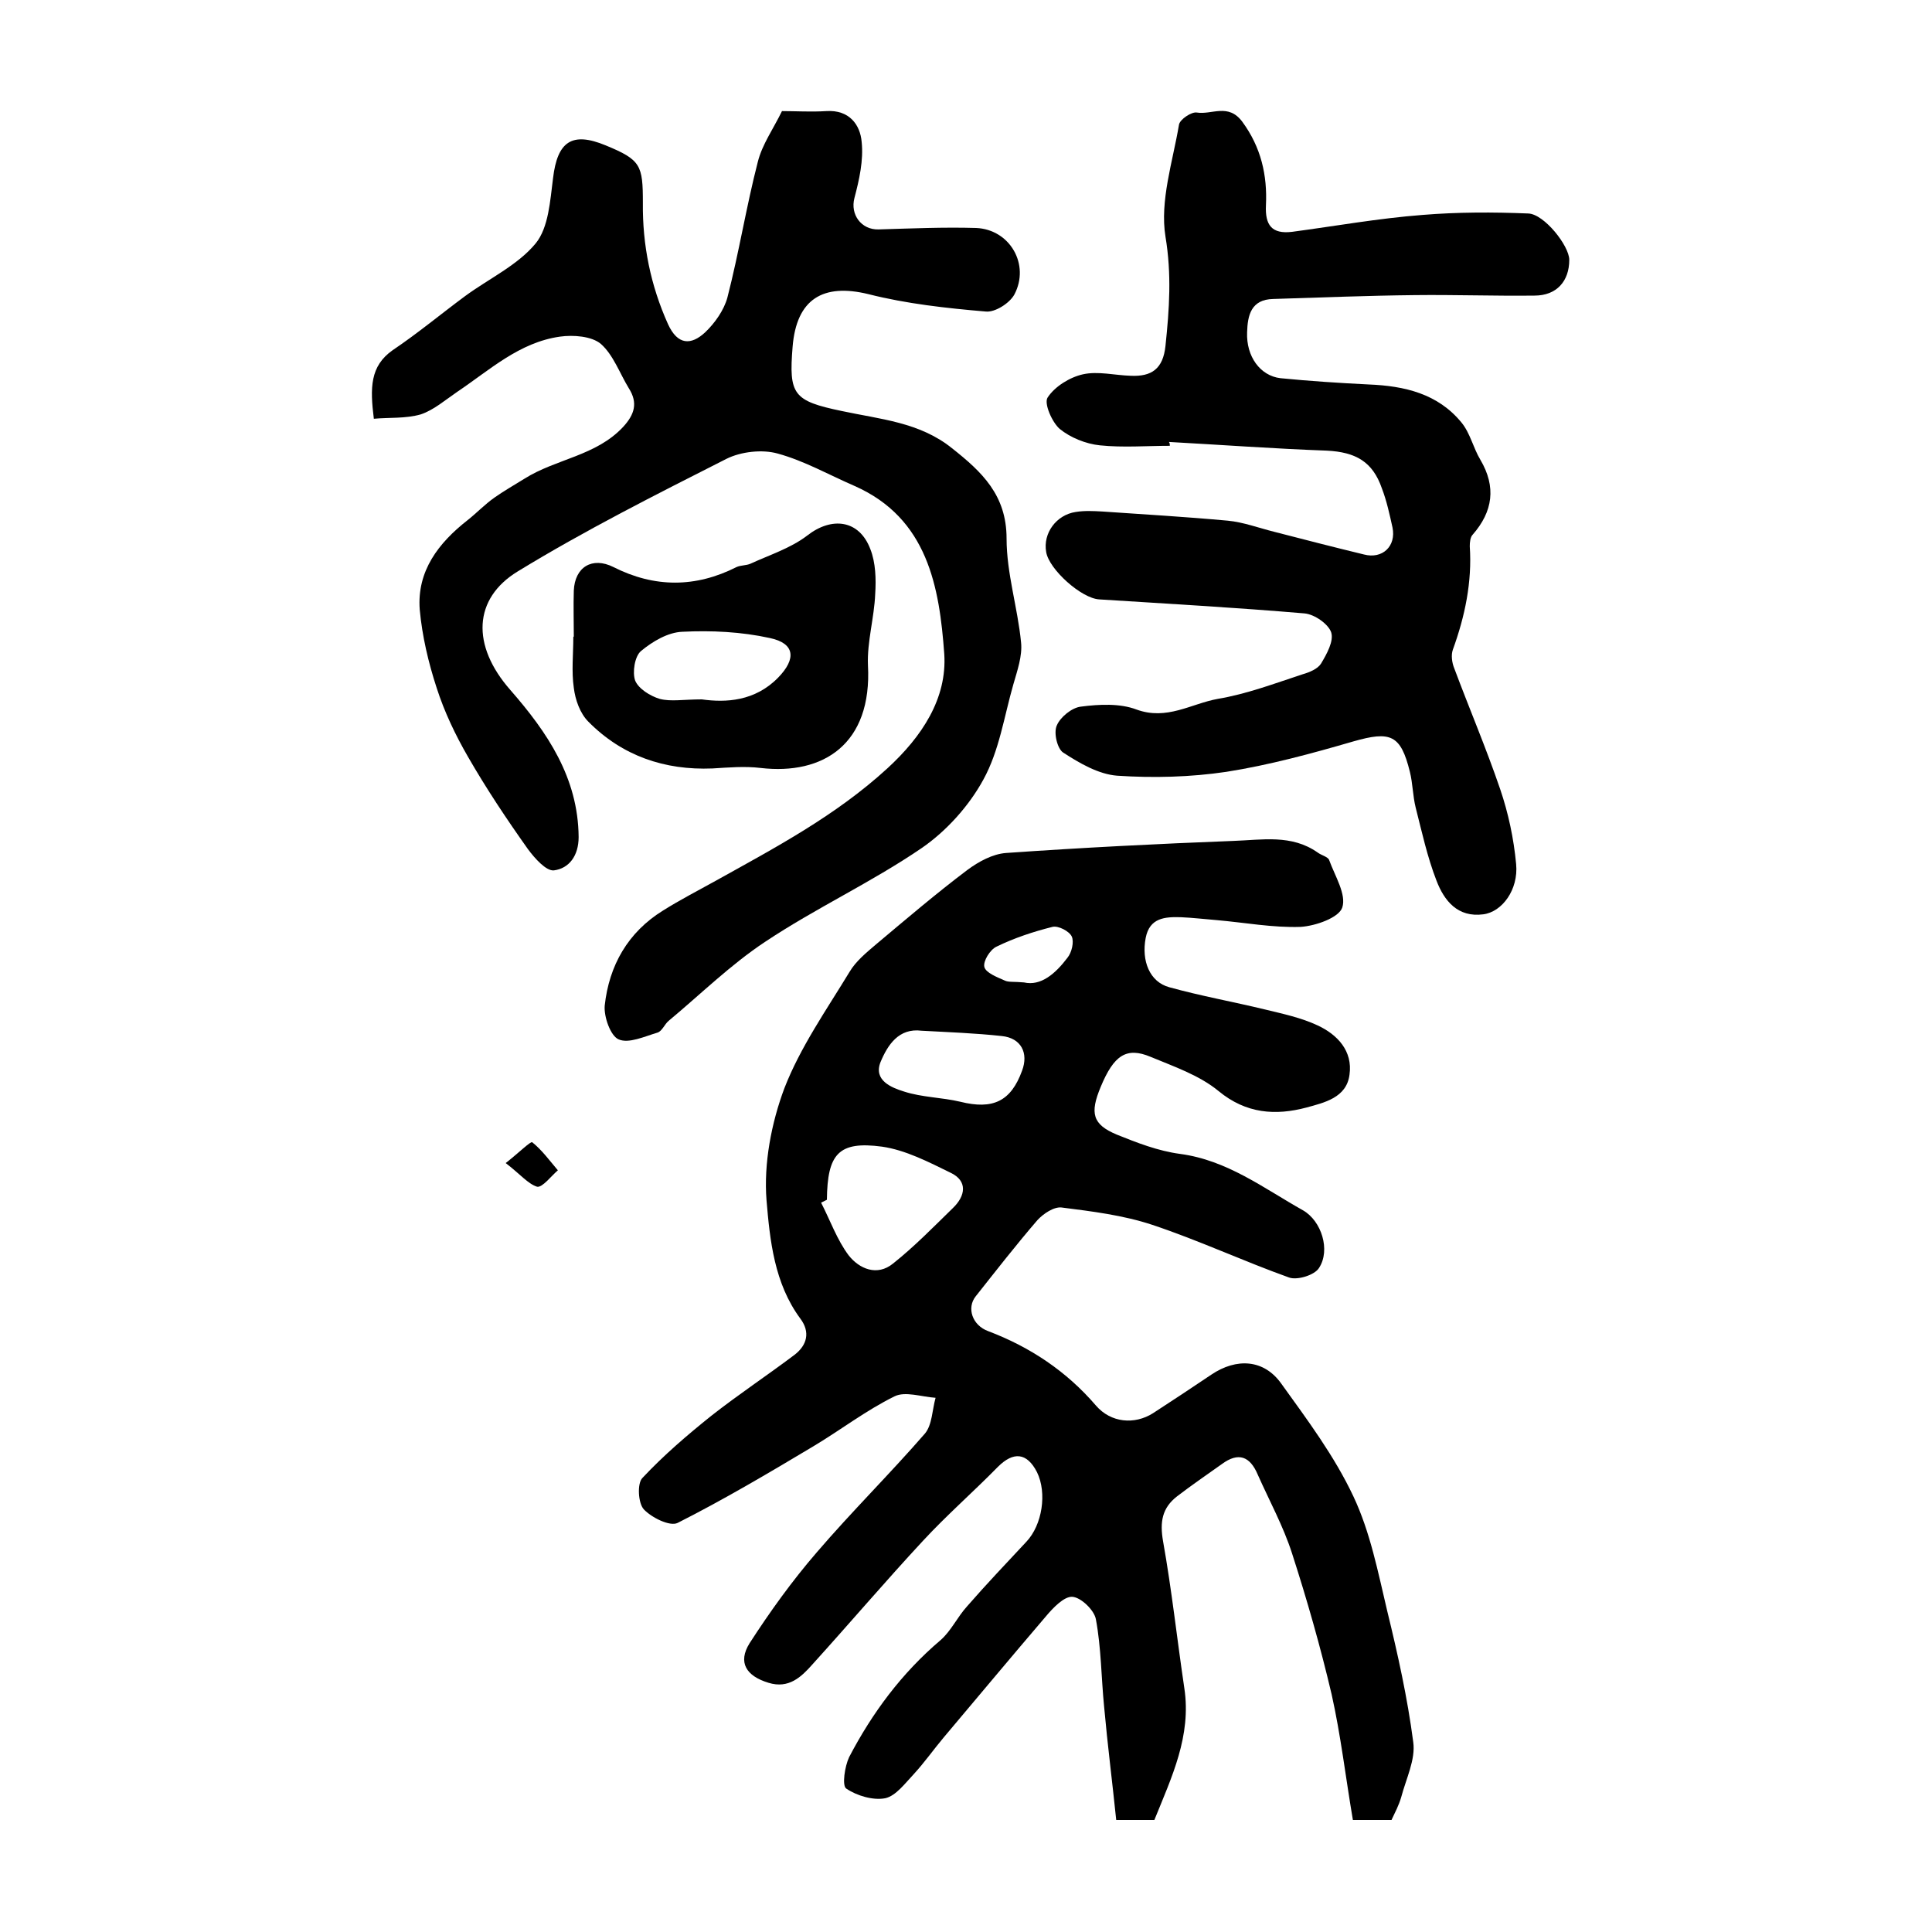 <?xml version="1.0" encoding="utf-8"?>
<!-- Generator: Adobe Illustrator 22.0.0, SVG Export Plug-In . SVG Version: 6.00 Build 0)  -->
<svg version="1.1" id="图层_1" xmlns="http://www.w3.org/2000/svg" xmlns:xlink="http://www.w3.org/1999/xlink" x="0px" y="0px"
	 viewBox="0 0 400 400" style="enable-background:new 0 0 400 400;" xml:space="preserve">
<style type="text/css">
	.st0{fill:#FFFFFF;}
</style>
<g>
	
	<path d="M288.1,376.8c-2.8,0-5.5,0-8,0c-1.5-8.8-2.5-17.5-4.4-26c-2.3-9.8-5.1-19.6-8.2-29.2c-1.8-5.6-4.7-10.9-7.1-16.3
		c-1.6-3.8-4-4.7-7.4-2.2c-3.1,2.2-6.3,4.4-9.3,6.7c-3.1,2.4-3.6,5.3-2.9,9.3c1.8,10.1,2.9,20.3,4.4,30.4c1.5,9.9-2.6,18.4-6.2,27.3
		c-2.4,0-4.7,0-7.9,0c-0.8-7.8-1.8-15.6-2.5-23.4c-0.6-6-0.6-12.2-1.7-18.1c-0.3-1.9-3.1-4.6-4.9-4.7c-1.7-0.1-4,2.3-5.5,4.1
		c-7.1,8.3-14.1,16.7-21.1,25c-2.1,2.5-4,5.2-6.2,7.6c-1.8,1.9-3.7,4.5-5.9,5c-2.5,0.5-5.9-0.5-8.1-2c-0.9-0.6-0.3-4.6,0.6-6.5
		c4.8-9.2,10.9-17.4,18.9-24.2c2.2-1.9,3.5-4.8,5.5-7c4-4.6,8.2-9,12.3-13.4c3.3-3.5,4.3-10.1,2.2-14.4c-2.1-4.1-4.9-4.3-8.1-1.1
		c-5.1,5.2-10.6,10-15.5,15.3c-7.8,8.4-15.2,17.1-22.9,25.6c-2.3,2.6-4.9,5.1-9.1,3.8c-4.6-1.4-6.4-4.2-3.9-8.2
		c4.2-6.5,8.8-12.9,13.9-18.8c7.2-8.4,15.1-16.2,22.4-24.6c1.5-1.8,1.5-4.9,2.2-7.4c-2.9-0.2-6.3-1.4-8.5-0.3
		c-5.9,2.9-11.2,7-16.9,10.4c-9.2,5.5-18.5,11-28,15.8c-1.6,0.8-5.4-1.1-7-2.8c-1.2-1.3-1.4-5.4-0.3-6.5c4.4-4.7,9.3-8.9,14.3-12.9
		c5.6-4.4,11.5-8.3,17.2-12.6c2.6-2,3.3-4.7,1.2-7.5c-5.4-7.3-6.3-16.2-7-24.5c-0.6-7.6,1-16,3.7-23.2c3.3-8.5,8.7-16.2,13.5-24.1
		c1.3-2.2,3.5-4,5.5-5.7c6.2-5.2,12.4-10.5,18.9-15.4c2.3-1.7,5.2-3.3,8-3.5c15.7-1.1,31.4-1.9,47.1-2.5c5.9-0.2,12-1.4,17.4,2.4
		c0.8,0.6,2.2,0.9,2.4,1.6c1.2,3.3,3.6,7.1,2.7,9.8c-0.7,2.1-5.5,3.8-8.6,4c-5.8,0.2-11.6-0.9-17.4-1.4c-2.5-0.2-5-0.5-7.4-0.6
		c-3.3-0.1-6.5,0.1-7.3,4.3c-0.9,4.7,0.8,9.1,4.9,10.2c6.5,1.8,13.2,3,19.8,4.6c3.7,0.9,7.5,1.7,10.9,3.3c4.1,1.9,7.3,5.3,6.6,10.2
		c-0.6,4.8-5.3,5.8-8.9,6.8c-6.4,1.7-12.5,1.3-18.2-3.4c-4-3.3-9.3-5.1-14.1-7.1c-5-2.1-7.6-0.3-10.3,6.2c-2.3,5.5-1.7,7.8,3.3,9.9
		c4.2,1.7,8.6,3.4,13.1,4c9.8,1.3,17.3,7.1,25.5,11.7c3.8,2.2,5.7,8.2,3.3,11.9c-0.9,1.5-4.5,2.6-6.2,2c-9.5-3.4-18.7-7.7-28.3-10.9
		c-6-2-12.5-2.8-18.8-3.6c-1.6-0.2-3.8,1.3-5,2.6c-4.4,5.1-8.6,10.5-12.8,15.8c-1.9,2.4-0.7,6,2.6,7.2c8.7,3.3,16.2,8.3,22.3,15.4
		c3.1,3.6,8,4,11.8,1.6c4-2.6,8.1-5.3,12.1-8c5.2-3.5,10.9-3.2,14.5,1.9c5.4,7.5,11,15,14.9,23.3c3.5,7.4,5.1,15.7,7,23.7
		c2.2,9,4.2,18,5.4,27.2c0.5,3.6-1.5,7.6-2.5,11.4C289.6,373.8,288.9,375.1,288.1,376.8z M171.2,248.4c-0.4,0.2-0.8,0.4-1.2,0.6
		c1.9,3.7,3.3,7.7,5.7,10.9c2.2,2.8,5.9,4.4,9.2,1.7c4.4-3.5,8.3-7.5,12.4-11.5c2.6-2.5,3.1-5.6-0.5-7.3c-4.5-2.2-9.3-4.7-14.2-5.4
		C173.6,236.2,171.3,238.9,171.2,248.4z M190.8,213.4c-4.7-0.6-7,2.9-8.5,6.5c-1.5,3.8,2.3,5.3,4.9,6.1c3.7,1.2,7.8,1.2,11.6,2.1
		c6.8,1.7,10.5-0.1,12.8-6.4c1.4-3.7-0.2-6.8-4.2-7.2C201.9,213.9,196.3,213.7,190.8,213.4z M212,203.4c3.5,0.8,6.5-1.8,9-5.1
		c0.9-1.1,1.4-3.3,0.9-4.4c-0.5-1.1-2.8-2.3-4-2c-4,1-7.9,2.3-11.6,4.1c-1.3,0.6-2.8,3-2.5,4.2c0.3,1.2,2.6,2.1,4.2,2.8
		C208.8,203.4,209.9,203.2,212,203.4z"/>
	<path d="M77.4,86.7c-0.8-6.4-0.8-10.9,3.9-14.2c5.2-3.5,10-7.5,15-11.2c4.9-3.6,10.9-6.4,14.6-10.9c2.7-3.3,3-8.9,3.6-13.5
		c0.9-7.6,3.9-9.7,10.9-6.8c7.3,3,7.7,4.1,7.7,11.9c-0.1,8.7,1.6,17.1,5.2,25.1c2,4.4,4.8,4.4,7.7,1.7c2-1.9,3.9-4.6,4.6-7.2
		c2.4-9.3,3.9-18.8,6.3-28.1c0.9-3.6,3.2-6.8,5-10.5c2.9,0,6,0.2,9.2,0c4.7-0.3,7,2.8,7.3,6.4c0.4,3.8-0.5,7.8-1.5,11.6
		c-0.9,3.4,1.4,6.6,5,6.5c6.7-0.2,13.5-0.5,20.2-0.3c7,0.3,11.2,7.6,7.9,13.8c-1,1.8-4,3.7-5.9,3.5c-8.2-0.7-16.4-1.6-24.3-3.6
		c-9.4-2.3-14.9,1-15.7,10.9c-0.8,9.9,0.1,11.2,10.2,13.3c7.9,1.7,16.1,2.3,22.8,7.7c6.2,4.9,11.3,9.7,11.3,18.7
		c0,7.2,2.3,14.3,3,21.5c0.3,2.8-0.8,5.9-1.6,8.7c-1.9,6.6-2.9,13.7-6.2,19.7c-3,5.5-7.7,10.7-12.8,14.2
		c-10.4,7.1-21.9,12.4-32.4,19.4c-7.1,4.7-13.3,10.8-19.9,16.3c-0.9,0.7-1.4,2.2-2.4,2.5c-2.7,0.8-5.9,2.3-8,1.4
		c-1.7-0.7-3.1-4.7-2.9-7c0.9-8.3,4.8-15.2,12.1-19.7c3.5-2.2,7.2-4.1,10.8-6.1c12.4-6.9,24.9-13.5,35.6-23.3
		c7.2-6.6,12.4-14.5,11.8-23.7c-1-13.8-3.4-28.1-18.6-34.8c-5.3-2.3-10.4-5.2-15.9-6.7c-3.2-0.9-7.6-0.4-10.6,1.1
		c-14.6,7.4-29.3,14.8-43.2,23.3c-9.2,5.6-9.7,15.3-1.5,24.6c7.6,8.7,14,18.1,14.1,30.4c0,3.9-2,6.5-5.1,6.9c-1.6,0.2-4-2.5-5.4-4.4
		c-4.4-6.2-8.6-12.5-12.4-19.1c-2.6-4.5-4.9-9.3-6.5-14.3c-1.7-5.2-3-10.7-3.5-16.2c-0.6-8,3.9-13.8,9.9-18.5
		c1.9-1.5,3.6-3.3,5.6-4.7c2-1.4,4.1-2.6,6.2-3.9c6.5-4.1,14.8-4.7,20.4-10.7c2.4-2.6,3.1-5,1.2-8c-1.9-3.1-3.2-6.9-5.8-9.2
		c-1.9-1.6-5.7-1.9-8.5-1.5c-8.4,1.2-14.5,6.9-21.2,11.4c-2.5,1.7-4.9,3.8-7.6,4.7C83.9,86.7,80.6,86.4,77.4,86.7z"/>
	<path d="M242.2,92.3c-4.8,0-9.7,0.4-14.5-0.1c-2.9-0.3-6.1-1.6-8.3-3.4c-1.6-1.4-3.3-5.3-2.5-6.5c1.5-2.3,4.6-4.2,7.3-4.8
		c3.1-0.7,6.6,0.2,9.9,0.3c4.3,0.2,6.7-1.4,7.2-6.2c0.8-7.6,1.3-14.8,0-22.6c-1.2-7.4,1.5-15.5,2.8-23.2c0.2-1.1,2.6-2.7,3.7-2.5
		c3.1,0.5,6.5-2,9.4,1.9c3.9,5.3,5.2,11.1,4.9,17.3c-0.2,4.1,1.2,6,5.4,5.5c9-1.2,17.9-2.8,27-3.5c7.3-0.6,14.6-0.6,21.9-0.3
		c3.3,0.1,8.5,6.7,8.5,9.6c0,4.4-2.6,7.4-7.2,7.4c-8.3,0.1-16.5-0.2-24.8-0.1c-9.8,0.1-19.5,0.5-29.3,0.8c-4.6,0.1-5.3,3.4-5.4,6.9
		c-0.2,5,2.7,9,6.9,9.5c6.1,0.6,12.2,1,18.3,1.3c7.4,0.3,14.3,1.9,19.2,7.9c1.8,2.2,2.4,5.2,3.9,7.7c3.3,5.6,2.6,10.7-1.6,15.5
		c-0.5,0.5-0.6,1.6-0.6,2.4c0.5,7.4-1,14.5-3.5,21.4c-0.4,1.1-0.2,2.7,0.3,3.9c3.1,8.3,6.6,16.5,9.5,25c1.7,5,2.8,10.2,3.3,15.5
		c0.5,5.3-2.9,9.9-6.8,10.4c-5.3,0.7-8.1-2.8-9.7-7c-1.9-4.9-3-10-4.3-15.1c-0.6-2.4-0.6-5-1.2-7.4c-1.9-7.7-4-8.5-11.7-6.3
		c-8.6,2.5-17.4,4.9-26.3,6.3c-7.4,1.1-15.1,1.3-22.6,0.8c-3.9-0.3-7.8-2.6-11.2-4.8c-1.2-0.8-2-4.1-1.3-5.6c0.7-1.7,3.1-3.7,5-3.9
		c3.8-0.5,8.1-0.7,11.5,0.6c6.3,2.3,11.3-1.2,16.8-2.2c6-1,11.8-3.2,17.6-5.1c1.4-0.4,3.1-1.1,3.8-2.2c1.2-2,2.7-4.7,2.1-6.5
		c-0.6-1.7-3.4-3.7-5.5-3.9c-14.1-1.2-28.3-2-42.5-2.9c-3.7-0.2-10.4-6.2-11-9.8c-0.7-3.9,2.1-7.7,6.1-8.3c1.8-0.3,3.7-0.2,5.5-0.1
		c8.7,0.6,17.3,1.1,26,1.9c3.2,0.3,6.4,1.5,9.6,2.3c6.2,1.6,12.4,3.2,18.6,4.7c3.8,1,6.7-1.7,5.9-5.6c-0.6-2.7-1.2-5.5-2.2-8.1
		c-1.9-5.5-5.4-7.5-11.4-7.8c-10.9-0.4-21.8-1.2-32.7-1.8C242.2,91.7,242.2,92,242.2,92.3z"/>
	<path d="M118.8,131.8c0-3.2-0.1-6.3,0-9.5c0.2-4.9,3.8-7.1,8.2-4.9c8.5,4.3,17,4.3,25.5,0c0.9-0.4,2-0.3,2.9-0.7
		c3.9-1.8,8.3-3.2,11.7-5.8c5.1-4,10.8-3.3,13.1,2.8c1.1,2.8,1.2,6.2,1,9.3c-0.2,4.9-1.7,9.9-1.5,14.7c0.9,16.4-9.3,22.8-22.2,21.3
		c-3.3-0.4-6.7-0.1-10,0.1c-9.9,0.4-18.7-2.6-25.7-9.7c-1.7-1.7-2.7-4.5-3-7c-0.5-3.4-0.1-7-0.1-10.5
		C118.7,131.8,118.8,131.8,118.8,131.8z M145.3,144.8c5,0.7,11,0.4,15.8-4.5c3.8-3.9,3.5-7.1-1.7-8.2c-5.9-1.3-12.1-1.6-18.1-1.3
		c-3,0.1-6.2,2-8.6,4c-1.3,1.1-1.8,4.4-1.2,6.1c0.7,1.7,3.1,3.2,5.1,3.8C138.9,145.3,141.5,144.8,145.3,144.8z"/>
	<path d="M104.7,240.8c2.8-2.2,5.2-4.6,5.5-4.3c2,1.6,3.6,3.8,5.3,5.8c-1.4,1.2-3.2,3.6-4.3,3.4
		C109.3,245.1,107.7,243.1,104.7,240.8z"/>
	
	
	
	
</g>
</svg>
